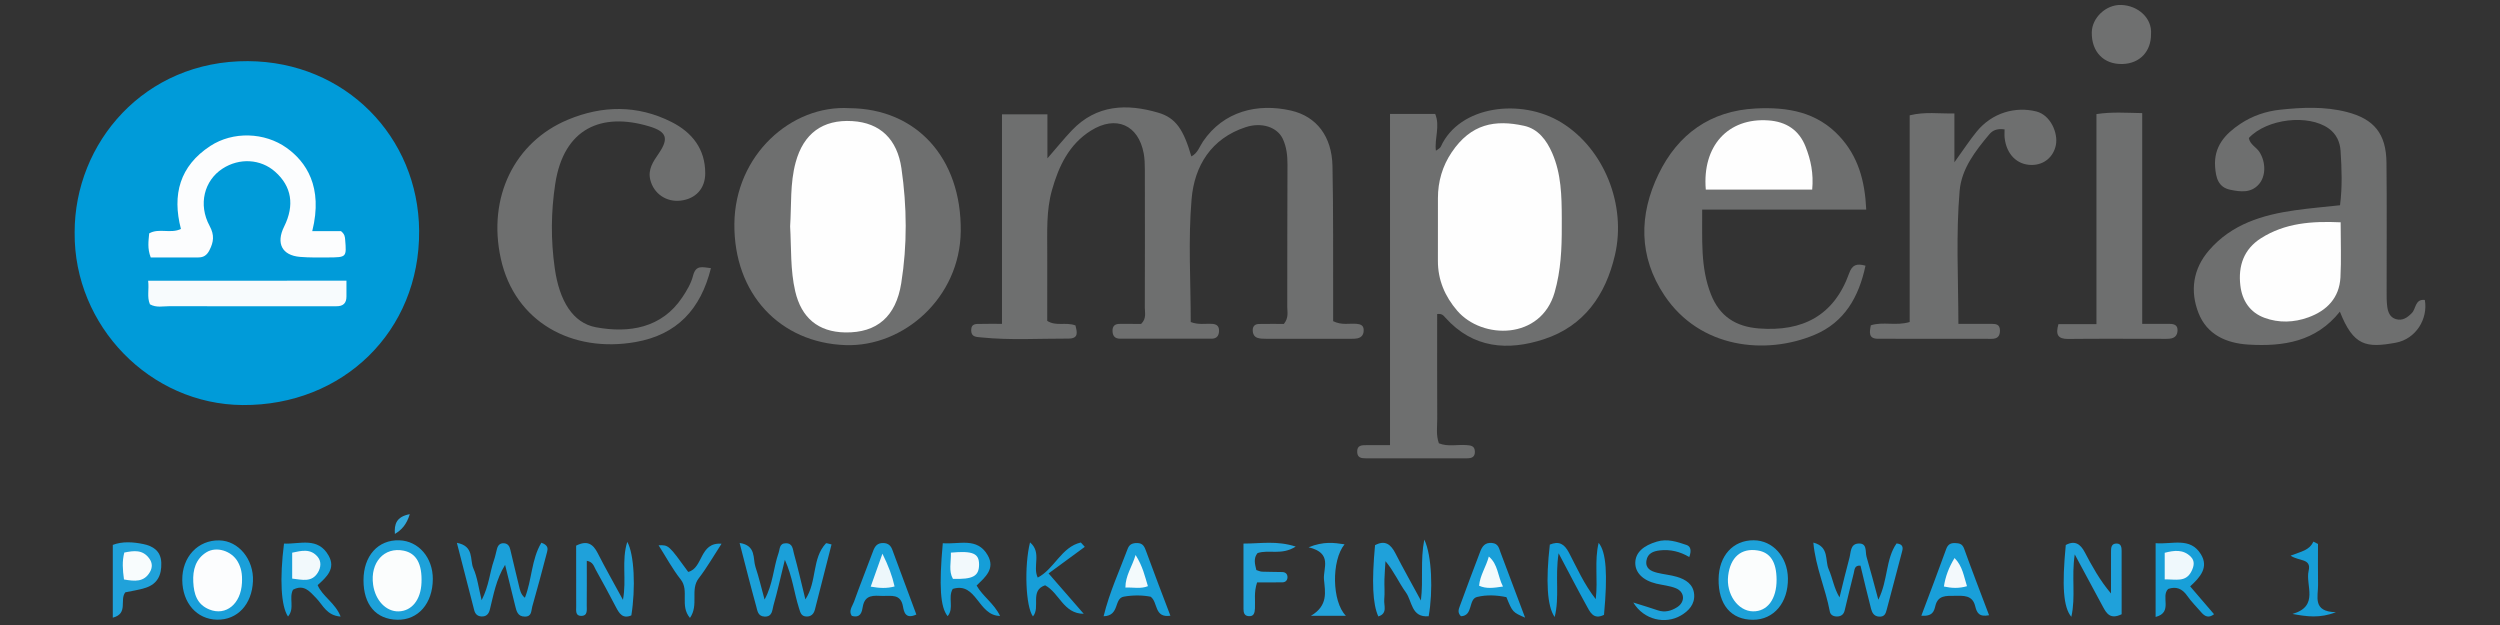 <?xml version="1.0" encoding="utf-8"?>
<!-- Generator: Adobe Illustrator 24.1.2, SVG Export Plug-In . SVG Version: 6.00 Build 0)  -->
<svg version="1.1" id="Warstwa_1" xmlns="http://www.w3.org/2000/svg" xmlns:xlink="http://www.w3.org/1999/xlink" x="0px" y="0px"
	 viewBox="0 0 180 45" style="enable-background:new 0 0 180 45;" xml:space="preserve">
<rect x="0" y="0" width="180" height="45" fill="#333333" stroke="none"/>
<style type="text/css">
	.st0{fill:#009BD9;}
	.st1{fill:#6E6F6F;}
	.st2{fill:#6F7070;}
	.st3{fill:#1BA0D9;}
	.st4{fill:#1FA1DA;}
	.st5{fill:#1DA1D9;}
	.st6{fill:#1A9FD9;}
	.st7{fill:#139DD8;}
	.st8{fill:#1EA1D9;}
	.st9{fill:#189FD8;}
	.st10{fill:#20A2DA;}
	.st11{fill:#199FD9;}
	.st12{fill:#159ED8;}
	.st13{fill:#25A4DB;}
	.st14{fill:#179ED8;}
	.st15{fill:#23A3DA;}
	.st16{fill:#33AADD;}
	.st17{fill:#FCFDFE;}
	.st18{fill:#F7FBFD;}
	.st19{fill:#FEFEFE;}
	.st20{fill:#FBFDFD;}
	.st21{fill:#EFF8FC;}
	.st22{fill:#F8FCFD;}
	.st23{fill:#F3FAFC;}
	.st24{fill:#F2F9FC;}
	.st25{fill:#F3F9FC;}
	.st26{fill:#EDF7FB;}
</style>
<g>
	<path class="st0" d="M5.374,16.741C5.36,10.294,10.39,4.36,17.856,4.402c7.018,0.04,12.269,5.461,12.322,12.209
		c0.057,7.249-5.501,12.602-12.708,12.552C10.811,29.117,5.313,23.471,5.374,16.741z"/>
	<path class="st1" d="M85.733,23.187c0.555,0.212,1.045,0.105,1.521,0.129c0.356,0.018,0.531,0.165,0.516,0.532
		c-0.014,0.354-0.191,0.537-0.541,0.538c-2.197,0.003-4.394,0.003-6.591-0.001c-0.35-0.001-0.524-0.188-0.536-0.542
		c-0.012-0.369,0.168-0.525,0.523-0.523c0.535,0.003,1.07,0.001,1.538,0.001c0.398-0.389,0.263-0.802,0.264-1.174
		c0.011-3.313,0.009-6.625,0.002-9.938c-0.001-0.387-0.011-0.781-0.081-1.16c-0.378-2.056-1.993-2.778-3.802-1.645
		c-1.576,0.987-2.321,2.565-2.806,4.29c-0.415,1.476-0.334,2.988-0.338,4.494c-0.004,1.649-0.001,3.299-0.001,4.916
		c0.657,0.409,1.328,0.064,2.033,0.327c0.098,0.424,0.28,0.95-0.503,0.947c-2.097-0.007-4.197,0.13-6.292-0.086
		c-0.347-0.036-0.713-0.019-0.713-0.513c0-0.532,0.408-0.448,0.732-0.458c0.437-0.014,0.875-0.004,1.485-0.004
		c0-5.044,0-10.029,0-15.087c1.171,0,2.17,0,3.272,0c0,1.001,0,1.954,0,3.171c0.701-0.806,1.208-1.435,1.763-2.018
		c1.77-1.857,3.95-1.935,6.216-1.27c1.275,0.374,1.822,1.224,2.385,3.148c0.462-0.237,0.593-0.716,0.838-1.076
		c1.49-2.186,3.928-2.773,6.337-2.224c1.851,0.423,2.941,1.876,2.985,3.991c0.067,3.262,0.037,6.527,0.048,9.79
		c0.002,0.477,0,0.955,0,1.382c0.63,0.312,1.174,0.142,1.696,0.192c0.264,0.026,0.482,0.099,0.501,0.404
		c0.02,0.327-0.112,0.569-0.454,0.642c-0.141,0.03-0.29,0.03-0.436,0.03c-2.051,0.002-4.102,0.003-6.152-0.001
		c-0.193,0-0.395-0.004-0.578-0.057c-0.264-0.077-0.365-0.296-0.367-0.561c-0.002-0.303,0.177-0.442,0.452-0.447
		c0.626-0.011,1.253-0.004,1.793-0.004c0.362-0.458,0.24-0.862,0.241-1.236c0.01-3.41-0.005-6.82,0.016-10.23
		c0.004-0.647-0.068-1.275-0.332-1.847c-0.401-0.867-1.535-1.228-2.68-0.853c-2.488,0.815-3.688,2.798-3.891,5.166
		C85.541,17.259,85.733,20.234,85.733,23.187z"/>
	<path class="st1" d="M100.081,32.05c0-8.031,0-15.896,0-23.847c1.156,0,2.198,0,3.253,0c0.366,0.889-0.061,1.758,0.051,2.65
		c0.136-0.108,0.299-0.174,0.351-0.289c1.334-2.967,5.802-3.527,8.707-1.729c3.047,1.886,4.673,5.912,3.834,9.526
		c-0.672,2.895-2.233,5.116-5.107,6.061c-2.59,0.852-5.111,0.674-7.104-1.551c-0.124-0.139-0.241-0.311-0.59-0.259
		c0,2.497-0.007,5.015,0.005,7.533c0.003,0.576-0.098,1.164,0.117,1.772c0.641,0.265,1.33,0.078,1.998,0.131
		c0.309,0.024,0.58,0.053,0.595,0.455c0.015,0.395-0.218,0.495-0.551,0.495c-2.439,0-4.878,0.001-7.317,0
		c-0.306,0-0.585-0.037-0.604-0.441c-0.025-0.518,0.336-0.504,0.686-0.506C98.889,32.048,99.373,32.05,100.081,32.05z"/>
	<path class="st1" d="M174.588,21.596c0.24,1.358-0.638,2.817-2.105,3.082c-2.112,0.382-3.032,0.243-4.012-2.239
		c-1.72,2.158-4.058,2.522-6.575,2.372c-1.631-0.097-3.006-0.737-3.607-2.283c-0.611-1.571-0.401-3.157,0.758-4.501
		c1.628-1.889,3.84-2.553,6.194-2.888c1.053-0.15,2.114-0.237,3.241-0.361c0.171-1.311,0.124-2.616,0.04-3.912
		c-0.041-0.622-0.285-1.21-0.859-1.619c-1.464-1.044-4.44-0.706-5.747,0.688c0.077,0.471,0.543,0.656,0.772,1.019
		c0.463,0.737,0.46,1.739-0.054,2.319c-0.571,0.643-1.326,0.537-2.041,0.393c-0.883-0.177-1.049-0.869-1.105-1.655
		c-0.104-1.463,0.72-2.363,1.818-3.095c0.862-0.575,1.85-0.91,2.862-1.017c1.596-0.17,3.206-0.244,4.793,0.162
		c1.965,0.502,2.842,1.557,2.865,3.645c0.034,3.065,0.008,6.13,0.011,9.195c0,0.389-0.007,0.781,0.043,1.165
		c0.051,0.391,0.186,0.779,0.618,0.909c0.481,0.144,0.829-0.103,1.156-0.437C173.961,22.225,173.879,21.516,174.588,21.596z"/>
	<path class="st1" d="M61.175,7.789c4.792,0.038,8.053,3.564,7.999,8.851c-0.049,4.803-4.125,8.351-8.295,8.208
		c-4.715-0.162-8.05-3.687-8.004-8.733C52.92,11.185,56.954,7.53,61.175,7.789z"/>
	<path class="st1" d="M134.369,15.09c-3.991,0-7.826,0-11.812,0c0.017,2.14-0.138,4.149,0.63,6.101
		c0.625,1.588,1.79,2.329,3.454,2.458c3.146,0.245,5.411-0.925,6.501-3.98c0.217-0.607,0.54-0.716,1.173-0.539
		c-0.481,2.273-1.526,4.08-3.669,4.978c-3.506,1.47-8.249,0.992-10.807-2.838c-1.868-2.797-1.843-5.806-0.422-8.738
		c1.389-2.865,3.721-4.559,7.005-4.723c2.26-0.113,4.378,0.238,6.014,1.999C133.79,11.265,134.275,13.022,134.369,15.09z"/>
	<path class="st1" d="M51.187,19.306c-0.738,2.975-2.453,4.794-5.419,5.319c-4.588,0.812-8.704-1.454-9.706-5.989
		c-0.984-4.452,1.001-8.413,4.811-10.011c2.484-1.041,5.022-1.082,7.476,0.158c1.492,0.753,2.427,1.948,2.428,3.686
		c0.001,1.116-0.694,1.844-1.757,1.974c-1.042,0.128-1.953-0.498-2.199-1.497c-0.185-0.749,0.207-1.31,0.593-1.873
		c0.747-1.088,0.621-1.586-0.668-1.974c-3.428-1.031-6.153,0.129-6.767,4.13c-0.311,2.029-0.325,4.05-0.036,6.09
		c0.331,2.342,1.302,3.936,2.962,4.244c2.386,0.442,4.744,0.06,6.218-2.151c0.32-0.48,0.637-1.004,0.774-1.553
		C50.104,19.04,50.581,19.246,51.187,19.306z"/>
	<path class="st1" d="M144.33,9.316c-0.576-0.082-0.881,0.094-1.101,0.356c-1.005,1.2-1.997,2.473-2.135,4.063
		c-0.271,3.138-0.096,6.289-0.089,9.583c0.87,0,1.639-0.001,2.408,0c0.314,0,0.576,0.049,0.583,0.461
		c0.007,0.425-0.171,0.618-0.603,0.617c-2.729-0.006-5.458,0.001-8.187-0.006c-0.688-0.002-0.602-0.465-0.508-0.967
		c0.867-0.285,1.815,0.058,2.799-0.238c0-4.959,0-9.902,0-14.881c1.098-0.274,2.1-0.112,3.22-0.136c0,1.125,0,2.173,0,3.516
		c0.653-0.905,1.093-1.585,1.603-2.209c1.12-1.372,2.8-1.823,4.292-1.451c1.032,0.257,1.577,1.561,1.413,2.406
		c-0.172,0.882-0.864,1.451-1.752,1.446c-1.049-0.005-1.81-0.768-1.94-1.955C144.312,9.738,144.33,9.551,144.33,9.316z"/>
	<path class="st1" d="M154.24,23.319c0.828,0,1.409-0.003,1.99,0.001c0.326,0.002,0.574,0.1,0.552,0.496
		c-0.019,0.347-0.218,0.531-0.545,0.566c-0.241,0.026-0.487,0.013-0.731,0.013c-2.194,0.001-4.389-0.017-6.583,0.009
		c-0.755,0.009-0.936-0.3-0.716-1.065c0.868,0,1.731,0,2.737,0c0-5.085,0-10.069,0-15.125c1.138-0.172,2.142-0.087,3.295-0.07
		C154.24,13.172,154.24,18.152,154.24,23.319z"/>
	<path class="st2" d="M154.873,2.45c0.01,1.258-0.806,2.12-2.045,2.158c-1.358,0.042-2.247-0.873-2.22-2.285
		c0.02-1.033,1.006-2.002,2.121-1.966C153.945,0.397,154.962,1.308,154.873,2.45z"/>
	<path class="st3" d="M56.51,40.305c-0.302,1.229-0.53,2.269-0.823,3.29c-0.092,0.322-0.065,0.833-0.655,0.798
		c-0.472-0.028-0.5-0.436-0.582-0.728c-0.409-1.471-0.778-2.953-1.198-4.573c1.219,0.186,0.939,1.129,1.145,1.739
		c0.246,0.731,0.418,1.486,0.651,2.337c0.61-1.102,0.634-2.279,1.007-3.348c0.109-0.312,0.049-0.711,0.544-0.705
		c0.486,0.006,0.482,0.444,0.562,0.731c0.294,1.057,0.536,2.128,0.827,3.31c0.859-1.299,0.453-2.935,1.479-4.035
		c0.033-0.036,0.176,0.031,0.404,0.079c-0.399,1.57-0.793,3.135-1.199,4.697c-0.079,0.304-0.276,0.512-0.626,0.492
		c-0.372-0.022-0.422-0.302-0.515-0.591C57.176,42.696,57.062,41.525,56.51,40.305z"/>
	<path class="st3" d="M36.367,40.67c-0.658,1.066-0.83,2.161-1.1,3.227c-0.083,0.328-0.27,0.51-0.613,0.487
		c-0.267-0.018-0.438-0.17-0.507-0.437c-0.403-1.571-0.808-3.142-1.252-4.864c1.272,0.238,0.918,1.242,1.187,1.838
		c0.289,0.641,0.369,1.375,0.596,2.293c0.538-1.053,0.581-1.996,0.881-2.857c0.095-0.273,0.151-0.559,0.225-0.84
		c0.069-0.263,0.226-0.429,0.513-0.402c0.284,0.026,0.393,0.223,0.452,0.483c0.195,0.848,0.408,1.693,0.607,2.54
		c0.078,0.331,0.139,0.665,0.437,0.901c0.512-1.287,0.462-2.765,1.186-3.963c0.538,0.185,0.46,0.476,0.408,0.677
		c-0.337,1.312-0.696,2.618-1.064,3.922c-0.084,0.296-0.023,0.725-0.535,0.721c-0.528-0.004-0.601-0.41-0.696-0.784
		C36.845,42.633,36.608,41.651,36.367,40.67z"/>
	<path class="st3" d="M130.561,39.067c1.169,0.3,0.823,1.289,1.102,1.914c0.285,0.638,0.377,1.363,0.783,2.03
		c0.236-0.953,0.458-1.909,0.716-2.856c0.107-0.393,0.055-0.972,0.62-1.019c0.682-0.057,0.502,0.585,0.611,0.956
		c0.285,0.967,0.535,1.944,0.846,3.088c0.707-1.408,0.52-2.919,1.313-4.052c0.484,0.042,0.464,0.327,0.409,0.542
		c-0.36,1.406-0.75,2.804-1.113,4.209c-0.08,0.311-0.164,0.541-0.553,0.518c-0.371-0.022-0.505-0.286-0.577-0.561
		c-0.269-1.029-0.509-2.066-0.762-3.108c-0.444-0.043-0.425,0.302-0.487,0.548c-0.226,0.892-0.438,1.787-0.654,2.681
		c-0.065,0.269-0.24,0.414-0.509,0.43c-0.266,0.015-0.509-0.088-0.559-0.358C131.444,42.391,130.723,40.846,130.561,39.067z"/>
	<path class="st4" d="M152.758,44.225c-0.815,0.399-1.091-0.056-1.357-0.556c-0.631-1.184-1.271-2.363-2.019-3.752
		c-0.248,1.627,0.081,3.052-0.246,4.493c-0.578-0.684-0.682-2.237-0.4-5.169c0.651-0.352,1.055-0.075,1.367,0.52
		c0.532,1.014,1.082,2.017,1.889,2.969c0-0.992-0.003-1.984,0.002-2.976c0.001-0.291-0.004-0.626,0.412-0.619
		c0.316,0.006,0.351,0.275,0.351,0.524C152.759,41.206,152.758,42.75,152.758,44.225z"/>
	<path class="st4" d="M45.457,44.308c-0.623,0.271-0.87-0.139-1.11-0.596c-0.474-0.903-0.953-1.804-1.453-2.692
		c-0.132-0.235-0.189-0.563-0.645-0.643c0,1.084,0.007,2.146-0.004,3.209c-0.003,0.319,0.092,0.77-0.421,0.758
		c-0.407-0.009-0.338-0.402-0.339-0.677c-0.007-1.456-0.003-2.912-0.003-4.38c0.781-0.399,1.211-0.136,1.554,0.54
		c0.544,1.072,1.141,2.118,1.817,3.362c0.275-1.476-0.12-2.805,0.311-4.176C45.671,39.908,45.772,42.35,45.457,44.308z"/>
	<path class="st4" d="M102.864,44.369c-1.256,0.113-1.185-1.09-1.641-1.716c-0.504-0.693-0.845-1.505-1.468-2.25
		c-0.026,0.436-0.063,0.872-0.075,1.309c-0.013,0.487,0.032,0.977-0.014,1.46c-0.04,0.421,0.262,0.997-0.426,1.211
		c-0.41-0.893-0.48-2.482-0.237-5.13c0.725-0.389,1.137-0.063,1.473,0.596c0.546,1.068,1.138,2.113,1.829,3.388
		c0.188-1.529-0.055-2.843,0.244-4.384C103.098,39.979,103.185,42.576,102.864,44.369z"/>
	<path class="st5" d="M26.172,41.783c-0.001-1.762,1.046-2.931,2.58-2.881c1.381,0.045,2.416,1.242,2.411,2.787
		c-0.006,1.763-1.057,2.966-2.562,2.933C27.072,44.59,26.173,43.539,26.172,41.783z"/>
	<path class="st5" d="M126.264,38.9c1.375,0.005,2.44,1.187,2.466,2.735c0.029,1.75-1.007,2.985-2.507,2.989
		c-1.584,0.004-2.51-1.089-2.484-2.932C123.763,40.012,124.774,38.894,126.264,38.9z"/>
	<path class="st6" d="M15.629,44.617c-1.459-0.026-2.49-1.2-2.506-2.853c-0.016-1.662,1.123-2.883,2.662-2.856
		c1.386,0.025,2.494,1.365,2.428,2.934C18.143,43.517,17.094,44.643,15.629,44.617z"/>
	<path class="st7" d="M111.588,39.211c0.652-0.27,1.038-0.062,1.374,0.576c0.577,1.097,1.075,2.251,1.932,3.352
		c0.169-1.434-0.11-2.731,0.209-4.055c0.552,0.678,0.655,2.272,0.386,5.184c-0.779,0.393-1.021-0.232-1.291-0.719
		c-0.626-1.133-1.219-2.283-1.978-3.714c-0.267,1.718,0.08,3.143-0.283,4.591C111.392,43.664,111.289,41.819,111.588,39.211z"/>
	<path class="st8" d="M117.598,43.381c0.782,0.248,1.277,0.394,1.764,0.562c0.509,0.175,0.972,0.041,1.391-0.224
		c0.594-0.377,0.558-1.098-0.087-1.364c-0.441-0.181-0.94-0.221-1.411-0.333c-0.974-0.233-1.533-0.8-1.514-1.521
		c0.02-0.722,0.58-1.217,1.555-1.506c0.762-0.226,1.444,0.013,2.129,0.241c0.32,0.107,0.366,0.42,0.202,0.872
		c-0.653-0.392-1.37-0.568-2.126-0.479c-0.462,0.054-0.874,0.211-0.957,0.732c-0.091,0.571,0.326,0.765,0.771,0.877
		c0.469,0.118,0.96,0.156,1.421,0.293c0.633,0.189,1.187,0.532,1.244,1.265c0.054,0.708-0.386,1.186-0.954,1.519
		C119.907,44.968,118.361,44.644,117.598,43.381z"/>
	<path class="st9" d="M155.205,39.11c1.203,0.101,2.489-0.467,3.263,0.801c0.57,0.933-0.044,1.645-0.777,2.307
		c0.592,0.69,1.155,1.346,1.72,2.005c-0.376,0.297-0.655,0.166-0.903-0.117c-0.351-0.402-0.731-0.784-1.036-1.219
		c-0.358-0.509-0.787-0.68-1.361-0.484c-0.564,0.531,0.372,1.686-0.907,2.018C155.205,42.658,155.205,40.977,155.205,39.11z"/>
	<path class="st10" d="M9.026,42.646c-0.44,0.534,0.242,1.529-0.905,1.827c0-1.804,0-3.48,0-5.24c0.692-0.266,1.47-0.212,2.203-0.06
		c0.668,0.138,1.258,0.479,1.289,1.341c0.033,0.904-0.285,1.526-1.11,1.802C10.011,42.48,9.485,42.546,9.026,42.646z"/>
	<path class="st11" d="M79.459,44.371c0.436-1.772,1.15-3.292,1.733-4.857c0.12-0.322,0.347-0.417,0.676-0.416
		c0.439,0.001,0.539,0.277,0.665,0.624c0.543,1.496,1.119,2.981,1.736,4.61c-1.182,0.175-0.881-0.967-1.421-1.368
		c-0.584-0.117-1.271-0.123-1.933-0.006C80.183,43.087,80.639,44.336,79.459,44.371z"/>
	<path class="st12" d="M67.881,39.112c1.2,0.094,2.472-0.448,3.229,0.858c0.573,0.989-0.189,1.593-0.794,2.19
		c0.454,0.794,1.242,1.272,1.69,2.188c-1.602-0.016-1.677-2.479-3.409-1.947c-0.371,0.625,0.119,1.378-0.366,1.963
		C67.704,43.734,67.599,42.201,67.881,39.112z"/>
	<path class="st11" d="M109.807,44.471c-0.901-0.394-0.901-0.394-1.346-1.476c-0.685-0.144-1.421-0.185-2.116-0.012
		c-0.64,0.159-0.265,1.357-1.156,1.386c-0.266-0.262-0.164-0.505-0.085-0.72c0.482-1.316,0.971-2.629,1.473-3.938
		c0.143-0.372,0.346-0.668,0.849-0.617c0.457,0.047,0.498,0.374,0.616,0.69C108.593,41.267,109.156,42.746,109.807,44.471z"/>
	<path class="st11" d="M138.335,44.335c0.628-1.675,1.224-3.229,1.787-4.794c0.121-0.337,0.309-0.449,0.637-0.44
		c0.305,0.008,0.529,0.047,0.659,0.407c0.565,1.571,1.168,3.129,1.795,4.788c-0.727,0.146-0.887-0.195-0.998-0.65
		c-0.201-0.823-0.852-0.751-1.493-0.747c-0.595,0.004-1.183-0.05-1.373,0.712C139.254,43.988,139.172,44.39,138.335,44.335z"/>
	<path class="st12" d="M24.526,44.393c-1-0.07-1.28-0.83-1.74-1.307c-0.485-0.502-0.896-1.043-1.689-0.626
		c-0.316,0.596,0.145,1.341-0.36,1.929c-0.506-0.752-0.609-2.7-0.289-5.249c1.14,0.047,2.442-0.508,3.216,0.87
		c0.519,0.924-0.141,1.533-0.795,2.12C23.226,42.955,24.13,43.396,24.526,44.393z"/>
	<path class="st9" d="M65.977,44.246c-0.795,0.369-0.897-0.215-0.962-0.578c-0.168-0.942-0.856-0.742-1.461-0.761
		c-0.632-0.019-1.285-0.124-1.437,0.795c-0.055,0.333-0.147,0.83-0.789,0.64c-0.252-0.356,0.045-0.693,0.158-1.011
		c0.438-1.228,0.927-2.437,1.379-3.659c0.131-0.355,0.31-0.58,0.725-0.574c0.345,0.005,0.54,0.172,0.652,0.472
		C64.823,41.131,65.401,42.692,65.977,44.246z"/>
	<path class="st13" d="M89.53,39.138c1.273,0,2.39-0.225,3.762,0.215c-1.022,0.654-1.931,0.195-2.749,0.47
		c-0.304,0.367-0.193,0.78-0.086,1.221c0.14,0.042,0.272,0.111,0.407,0.117c0.487,0.02,0.974,0.014,1.461,0.027
		c0.221,0.006,0.366,0.132,0.374,0.352c0.007,0.217-0.126,0.38-0.342,0.386c-0.62,0.017-1.24,0.006-1.846,0.006
		c-0.241,0.72-0.122,1.305-0.154,1.877c-0.018,0.316-0.073,0.597-0.479,0.552c-0.316-0.035-0.345-0.294-0.346-0.54
		C89.528,42.318,89.53,40.815,89.53,39.138z"/>
	<path class="st14" d="M75.498,41.286c1.075,1.234,1.803,2.071,2.531,2.907c-1.462-0.002-1.752-1.503-2.78-2.052
		c-1.126,0.375-0.316,1.578-0.876,2.242c-0.525-0.699-0.64-3.603-0.211-5.332c0.865,0.732,0.165,1.729,0.555,2.535
		c1.204-0.623,1.696-2.201,3.103-2.527c0.095,0.105,0.19,0.21,0.285,0.315C77.257,39.996,76.409,40.618,75.498,41.286z"/>
	<path class="st15" d="M96.907,44.34c-0.882,0-1.542,0-2.526,0c1.265-0.738,1.027-1.732,0.945-2.616
		c-0.075-0.802,0.649-1.896-1.108-2.321c1.1-0.438,1.821-0.328,2.59-0.212C95.855,40.355,95.895,43.324,96.907,44.34z"/>
	<path class="st6" d="M51.952,39.148c-0.585,0.897-1.059,1.734-1.642,2.488c-0.64,0.828,0.027,1.903-0.632,2.854
		c-0.75-0.874-0.031-1.967-0.665-2.766c-0.6-0.758-1.061-1.626-1.594-2.463c0.721-0.028,0.721-0.028,2.133,1.917
		C50.644,40.906,50.344,39.025,51.952,39.148z"/>
	<path class="st14" d="M164.923,40.006c0.768-0.301,1.351-0.376,1.638-1.01c0.112,0.057,0.224,0.113,0.335,0.17
		c0,0.981-0.012,1.963,0.004,2.944c0.014,0.843-0.428,1.936,1.289,1.968c-1.167,0.453-2.092,0.316-3.131,0.126
		c1.949-0.562,0.918-2.053,1.164-3.108C166.435,40.187,165.53,40.425,164.923,40.006z"/>
	<path class="st16" d="M29.504,37.019c-0.229,0.758-0.592,1.136-1.072,1.424C28.38,37.746,28.53,37.204,29.504,37.019z"/>
	<path class="st17" d="M22.482,16.641c0.835,0,1.507,0,2.068,0c0.276,0.223,0.285,0.416,0.301,0.608
		c0.104,1.272,0.104,1.278-1.203,1.287c-0.681,0.004-1.366,0.016-2.043-0.04c-1.301-0.107-1.746-0.979-1.147-2.183
		c0.765-1.54,0.542-2.895-0.651-3.951c-1.039-0.92-2.572-1.009-3.786-0.22c-1.315,0.854-1.767,2.576-0.929,4.123
		c0.362,0.668,0.291,1.155-0.013,1.753c-0.179,0.353-0.418,0.516-0.792,0.517c-1.158,0.002-2.317,0.001-3.434,0.001
		c-0.253-0.651-0.16-1.178-0.111-1.733c0.702-0.401,1.538,0.042,2.285-0.318c-0.645-2.473-0.083-4.535,2.11-5.972
		c1.637-1.072,3.917-0.997,5.501,0.134C22.023,11.637,23.282,13.435,22.482,16.641z"/>
	<path class="st18" d="M24.945,20.21c0,0.459-0.001,0.798,0,1.136c0.003,0.484-0.242,0.71-0.722,0.703
		c-0.341-0.005-0.683,0.002-1.024,0.002c-3.658,0-7.317,0.006-10.975-0.006c-0.475-0.002-0.973,0.127-1.429-0.136
		c-0.226-0.524-0.049-1.06-0.129-1.698C15.41,20.21,20.102,20.21,24.945,20.21z"/>
	<path class="st19" d="M112.447,16.3c0.007,1.6-0.065,3.18-0.512,4.744c-0.982,3.434-5.213,3.428-7.021,1.321
		c-0.875-1.02-1.39-2.206-1.385-3.581c0.005-1.505,0.004-3.01,0.002-4.515c-0.002-1.199,0.327-2.318,0.987-3.298
		c1.396-2.074,3.132-2.37,5.215-1.914c1.005,0.22,1.614,1.023,2.022,1.953c0.661,1.507,0.687,3.105,0.693,4.707
		C112.448,15.912,112.447,16.106,112.447,16.3z"/>
	<path class="st19" d="M168.526,16.006c0,1.445,0.054,2.707-0.014,3.963c-0.08,1.477-0.972,2.397-2.317,2.883
		c-1.035,0.374-2.118,0.41-3.148,0.032c-1.048-0.384-1.615-1.237-1.742-2.329c-0.164-1.407,0.241-2.612,1.49-3.405
		C164.515,16.058,166.43,15.911,168.526,16.006z"/>
	<path class="st19" d="M56.889,16.295c0.103-1.519-0.017-3.083,0.4-4.611c0.565-2.071,1.942-3.092,4.075-2.965
		c2.014,0.119,3.236,1.309,3.539,3.397c0.4,2.762,0.426,5.521-0.014,8.279c-0.381,2.39-1.742,3.578-4.034,3.54
		c-1.948-0.032-3.158-1.056-3.6-2.966C56.899,19.435,56.98,17.876,56.889,16.295z"/>
	<path class="st19" d="M130.478,13.651c-2.65,0-5.158,0-7.661,0c-0.267-3.141,1.602-5.187,4.509-4.982
		c1.268,0.089,2.201,0.681,2.677,1.893C130.376,11.513,130.587,12.491,130.478,13.651z"/>
	<path class="st20" d="M30.347,41.96c-0.05,1.223-0.693,2.031-1.639,2.059c-0.905,0.027-1.684-0.784-1.843-1.919
		c-0.224-1.604,0.796-2.737,2.204-2.451C29.979,39.834,30.403,40.601,30.347,41.96z"/>
	<path class="st20" d="M127.914,41.731c0.008,1.404-0.662,2.304-1.703,2.286c-1.088-0.019-1.942-1.246-1.784-2.565
		c0.161-1.341,0.943-2.009,2.128-1.819C127.465,39.779,127.907,40.462,127.914,41.731z"/>
	<path class="st17" d="M17.421,41.969c-0.077,1.516-1.152,2.394-2.343,1.916c-0.9-0.362-1.119-1.12-1.162-1.983
		c-0.044-0.871,0.172-1.656,0.943-2.135c0.732-0.456,1.816-0.097,2.255,0.667C17.367,40.879,17.454,41.312,17.421,41.969z"/>
	<path class="st21" d="M155.859,41.715c0-0.716,0-1.276,0-1.914c0.689-0.179,1.331-0.261,1.875,0.28
		c0.319,0.318,0.23,0.704,0.043,1.067C157.369,41.938,156.662,41.705,155.859,41.715z"/>
	<path class="st22" d="M8.927,41.722c-0.097-0.725-0.141-1.296,0.022-1.938c0.675-0.135,1.327-0.239,1.811,0.445
		c0.218,0.308,0.221,0.637,0.033,0.96C10.363,41.927,9.703,41.856,8.927,41.722z"/>
	<path class="st23" d="M81.763,39.961c0.521,0.825,0.666,1.526,0.886,2.243c-0.528,0.213-1.036,0.074-1.62,0.101
		C81.032,41.436,81.507,40.813,81.763,39.961z"/>
	<path class="st24" d="M68.463,39.789c1.6-0.143,2.033,0.059,2.03,0.863c-0.003,0.828-0.439,1.073-1.883,1.024
		C68.289,41.108,68.483,40.491,68.463,39.789z"/>
	<path class="st23" d="M108.214,42.23c-0.676,0.101-1.19,0.18-1.719-0.057c0.063-0.742,0.494-1.344,0.701-2.102
		C107.871,40.642,107.821,41.463,108.214,42.23z"/>
	<path class="st25" d="M141.623,42.206c-0.573,0.165-1.085,0.149-1.662,0.023c0.108-0.71,0.341-1.35,0.767-2.052
		C141.316,40.777,141.397,41.51,141.623,42.206z"/>
	<path class="st24" d="M21.037,41.659c0-0.641,0-1.207,0-1.866c0.667-0.141,1.328-0.323,1.847,0.314
		c0.269,0.33,0.213,0.766,0.011,1.104C22.448,41.958,21.756,41.739,21.037,41.659z"/>
	<path class="st26" d="M63.535,39.866c0.441,0.896,0.706,1.598,0.874,2.359c-0.564,0.151-1.083,0.126-1.718,0.012
		C62.951,41.506,63.199,40.809,63.535,39.866z"/>
</g>
</svg>
